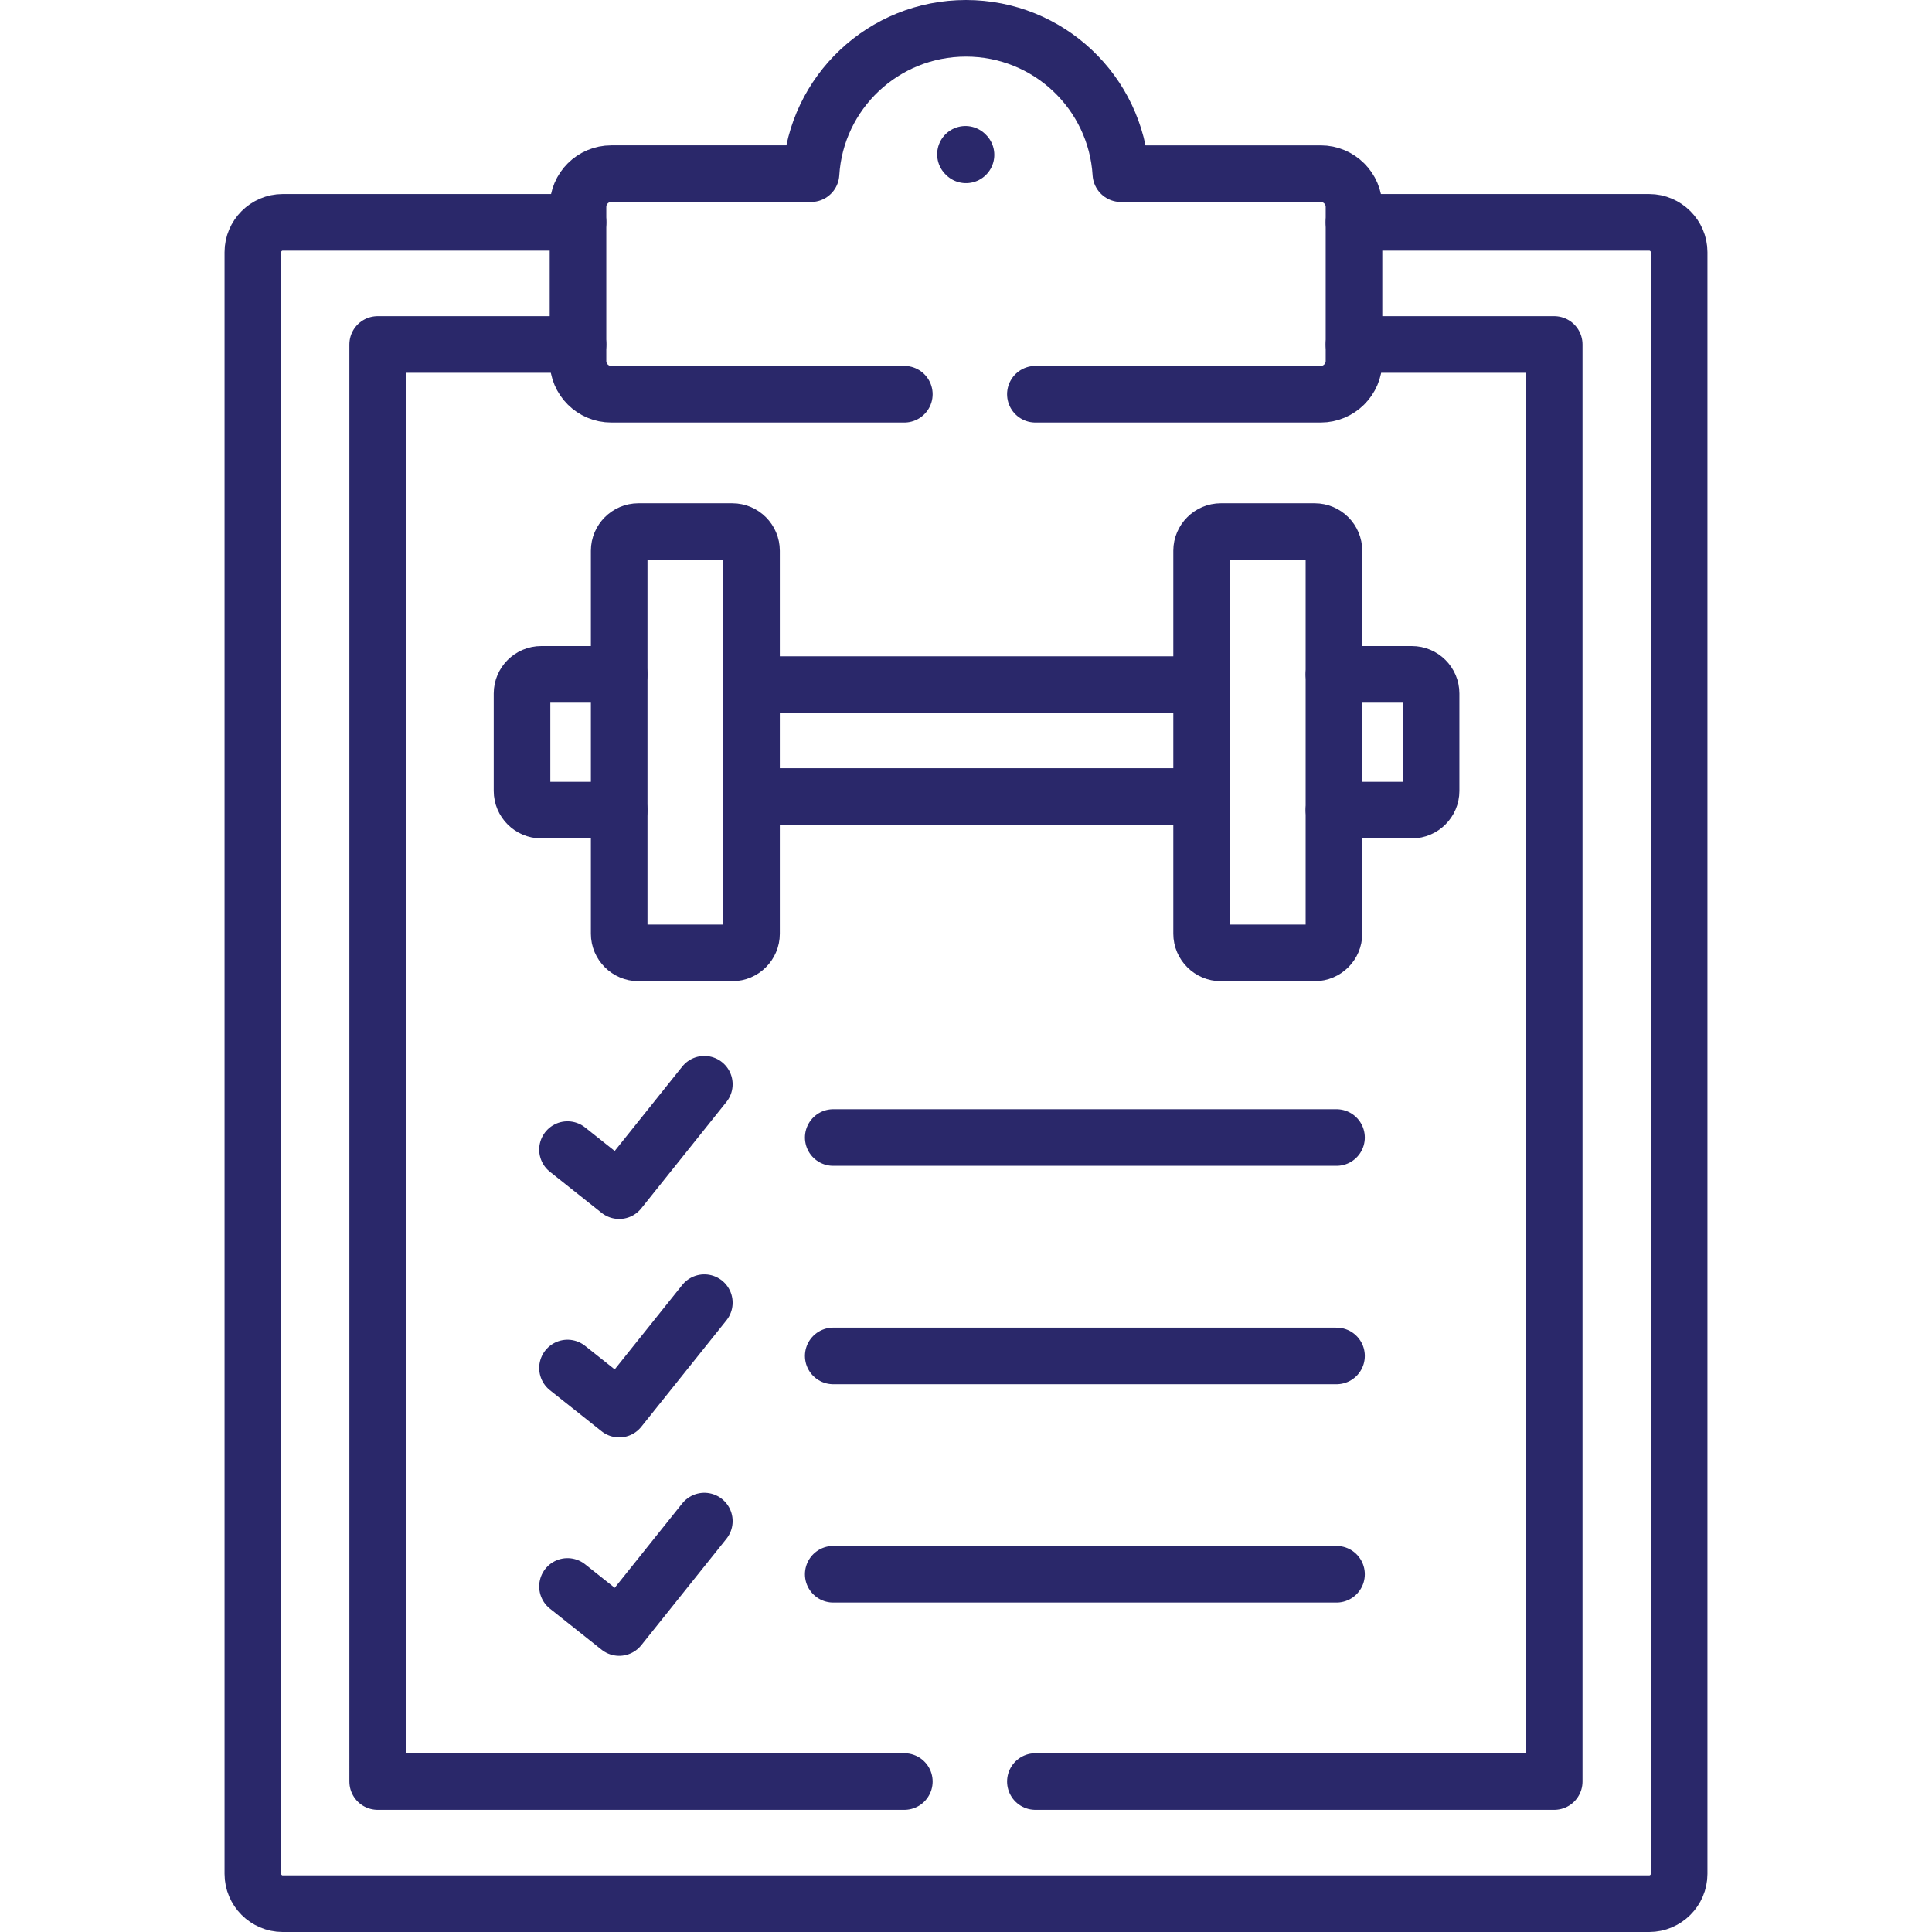 <svg xmlns="http://www.w3.org/2000/svg" version="1.1" xmlns:xlink="http://www.w3.org/1999/xlink" width="512" height="512" x="0" y="0" viewBox="0 0 512 512" style="enable-background:new 0 0 512 512" xml:space="preserve" class=""><g><path d="M220.816 301.454h133.375M150.391 304.657l13.699 10.885 22.565-28.205M220.816 359.337h133.375M220.816 417.193h133.375M150.391 362.54l13.699 10.886 22.565-28.205M150.391 420.424l13.699 10.885 22.565-28.205M256 41.034l-.142-.142M239.658 104.474h-77.672c-4.86 0-8.81-3.94-8.81-8.787V54.81c0-4.847 3.95-8.787 8.81-8.787h52.946C216.24 24.508 234.117 7.5 256 7.5c21.855 0 39.731 17.008 41.038 38.523h52.975c4.831 0 8.81 3.94 8.81 8.787v40.876c0 4.847-3.979 8.787-8.81 8.787h-75.626M199.16 181.434h119.279m0 29.651H199.16M353.509 214.685h20.661c2.785 0 5.087-2.296 5.087-5.074v-25.824c0-2.806-2.302-5.074-5.087-5.074h-20.661M164.09 214.685h-20.661c-2.785 0-5.087-2.296-5.087-5.074v-25.824c0-2.806 2.302-5.074 5.087-5.074h20.661" style="stroke-width:15;stroke-linecap:round;stroke-linejoin:round;stroke-miterlimit:10;" fill="none" stroke="#2a286a" stroke-width="15" stroke-linecap="round" stroke-linejoin="round" stroke-miterlimit="10" data-original="#000000" opacity="1"></path><path d="M169.177 140.87h24.896c2.814 0 5.087 2.296 5.087 5.074v101.509c0 2.778-2.274 5.074-5.087 5.074h-24.896c-2.785 0-5.087-2.296-5.087-5.074V145.945c0-2.778 2.302-5.075 5.087-5.075h0zM323.526 140.87h24.896c2.814 0 5.087 2.296 5.087 5.074v101.509c0 2.778-2.274 5.074-5.087 5.074h-24.896c-2.785 0-5.087-2.296-5.087-5.074V145.945c0-2.778 2.302-5.075 5.087-5.075h0z" style="stroke-width:15;stroke-linecap:round;stroke-linejoin:round;stroke-miterlimit:10;" fill="none" stroke="#2a286a" stroke-width="15" stroke-linecap="round" stroke-linejoin="round" stroke-miterlimit="10" data-original="#000000" opacity="1"></path><path d="M358.824 58.921h78.24c4.348 0 7.929 3.572 7.929 7.909v429.762c0 4.337-3.581 7.909-7.929 7.909H74.908c-4.348 0-7.901-3.572-7.901-7.909V66.829c0-4.337 3.552-7.909 7.901-7.909h78.269" style="stroke-width:15;stroke-linecap:round;stroke-linejoin:round;stroke-miterlimit:10;" fill="none" stroke="#2a286a" stroke-width="15" stroke-linecap="round" stroke-linejoin="round" stroke-miterlimit="10" data-original="#000000" opacity="1"></path><path d="M358.824 91.292h53.06v380.836H274.388m-34.73 0h-139.57V91.292h53.089" style="stroke-width:15;stroke-linecap:round;stroke-linejoin:round;stroke-miterlimit:10;" fill="none" stroke="#2a286a" stroke-width="15" stroke-linecap="round" stroke-linejoin="round" stroke-miterlimit="10" data-original="#000000" opacity="1"></path></g></svg>